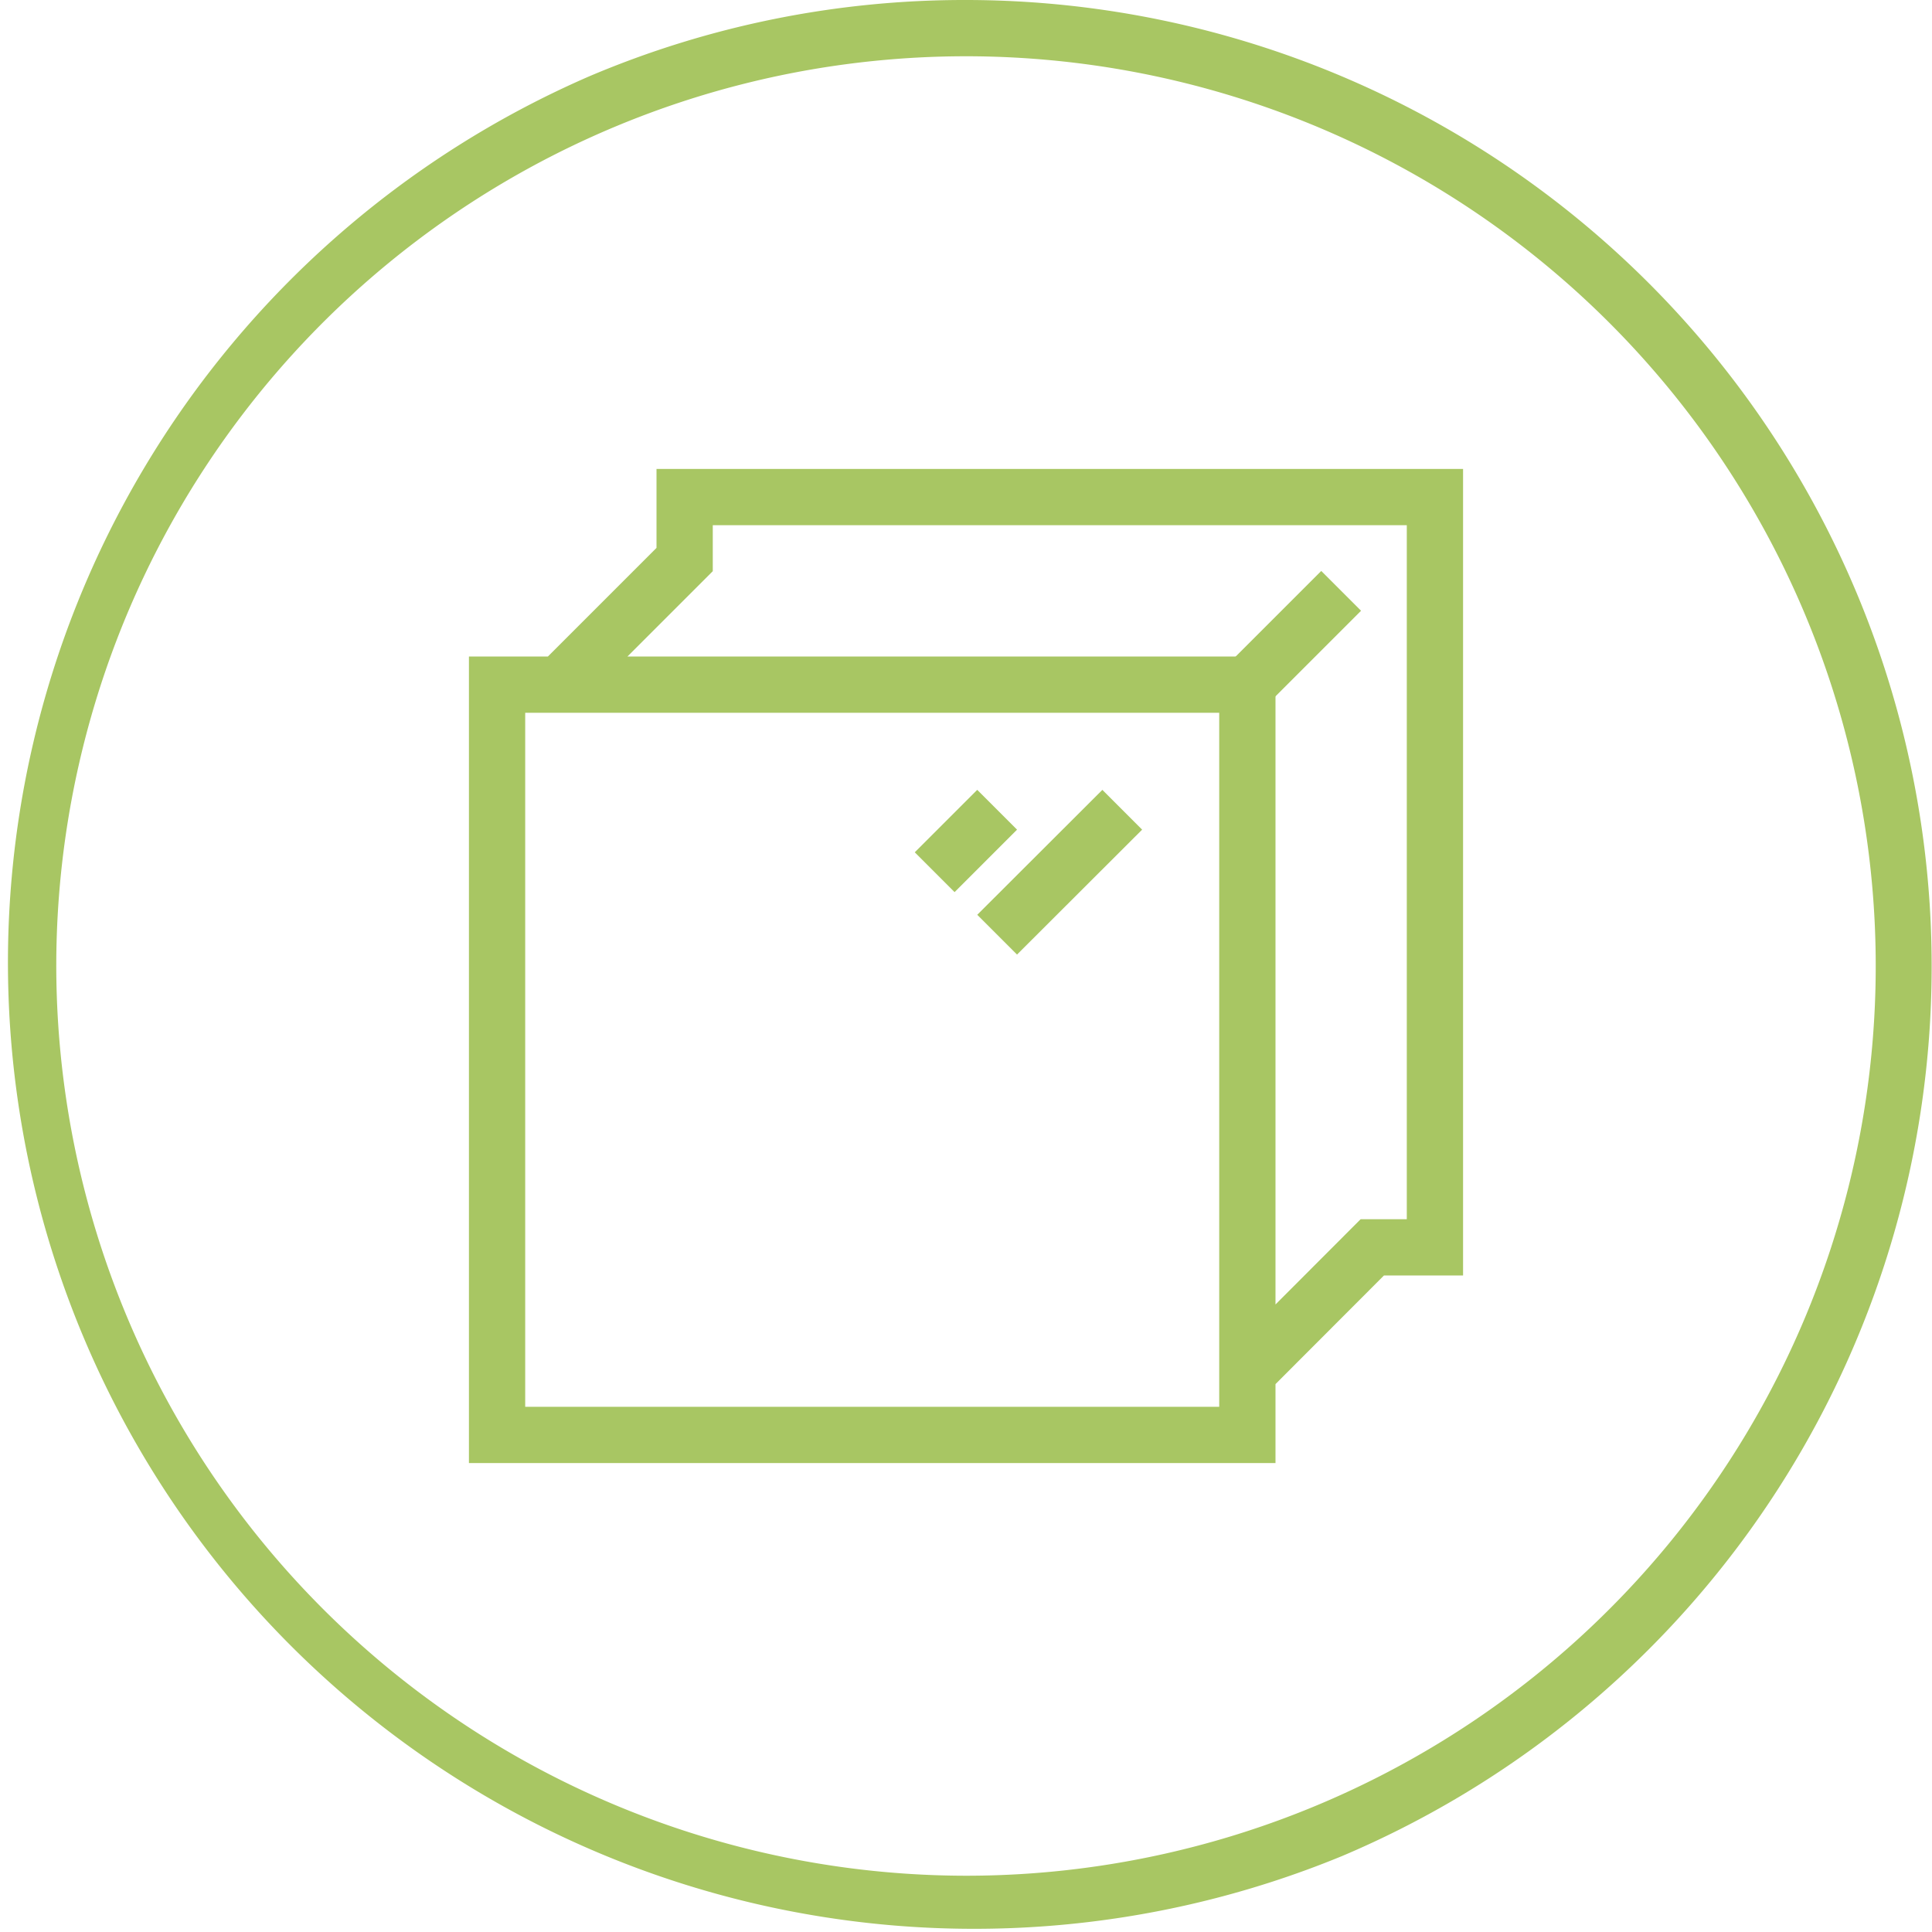 <svg xmlns="http://www.w3.org/2000/svg" width="103" height="103" viewBox="0 0 103 103">
  <g id="Robuust_Icon" transform="translate(-1501.51 -982.51)">
    <path id="Ellipse_21" data-name="Ellipse 21" d="M50-1.5A51.513,51.513,0,0,1,70.047,97.452a51.513,51.513,0,0,1-40.093-94.9A51.179,51.179,0,0,1,50-1.5Zm0,100A48.5,48.5,0,1,0,1.5,50,48.555,48.555,0,0,0,50,98.5Z" transform="translate(1503.01 984.01)" fill="#a8c663"/>
    <path id="Path_45" data-name="Path 45" d="M568.01,828.01h-43v-43h4.209l5.791-5.791V775.01h43v43h-4.218L568.01,823.8Zm-40-3h37v-37h-37Zm5.451-40H568.01v34.545l4.538-4.545h2.462v-37h-37v2.451Z" transform="translate(1001.5 232.5)" fill="#a8c663"/>
    <path id="Line_33" data-name="Line 33" d="M1.061,6.061-1.061,3.939l5-5L6.061,1.061Z" transform="translate(1568.01 1014.01)" fill="#a8c663"/>
    <path id="Line_34" data-name="Line 34" d="M1.06,7.721-1.06,5.6l6.67-6.66L7.73,1.061Z" transform="translate(1554.67 1025.68)" fill="#a8c663"/>
    <path id="Line_35" data-name="Line 35" d="M1.061,4.391-1.061,2.269l3.33-3.33L4.391,1.061Z" transform="translate(1551.34 1025.68)" fill="#a8c663"/>
  </g>
</svg>
